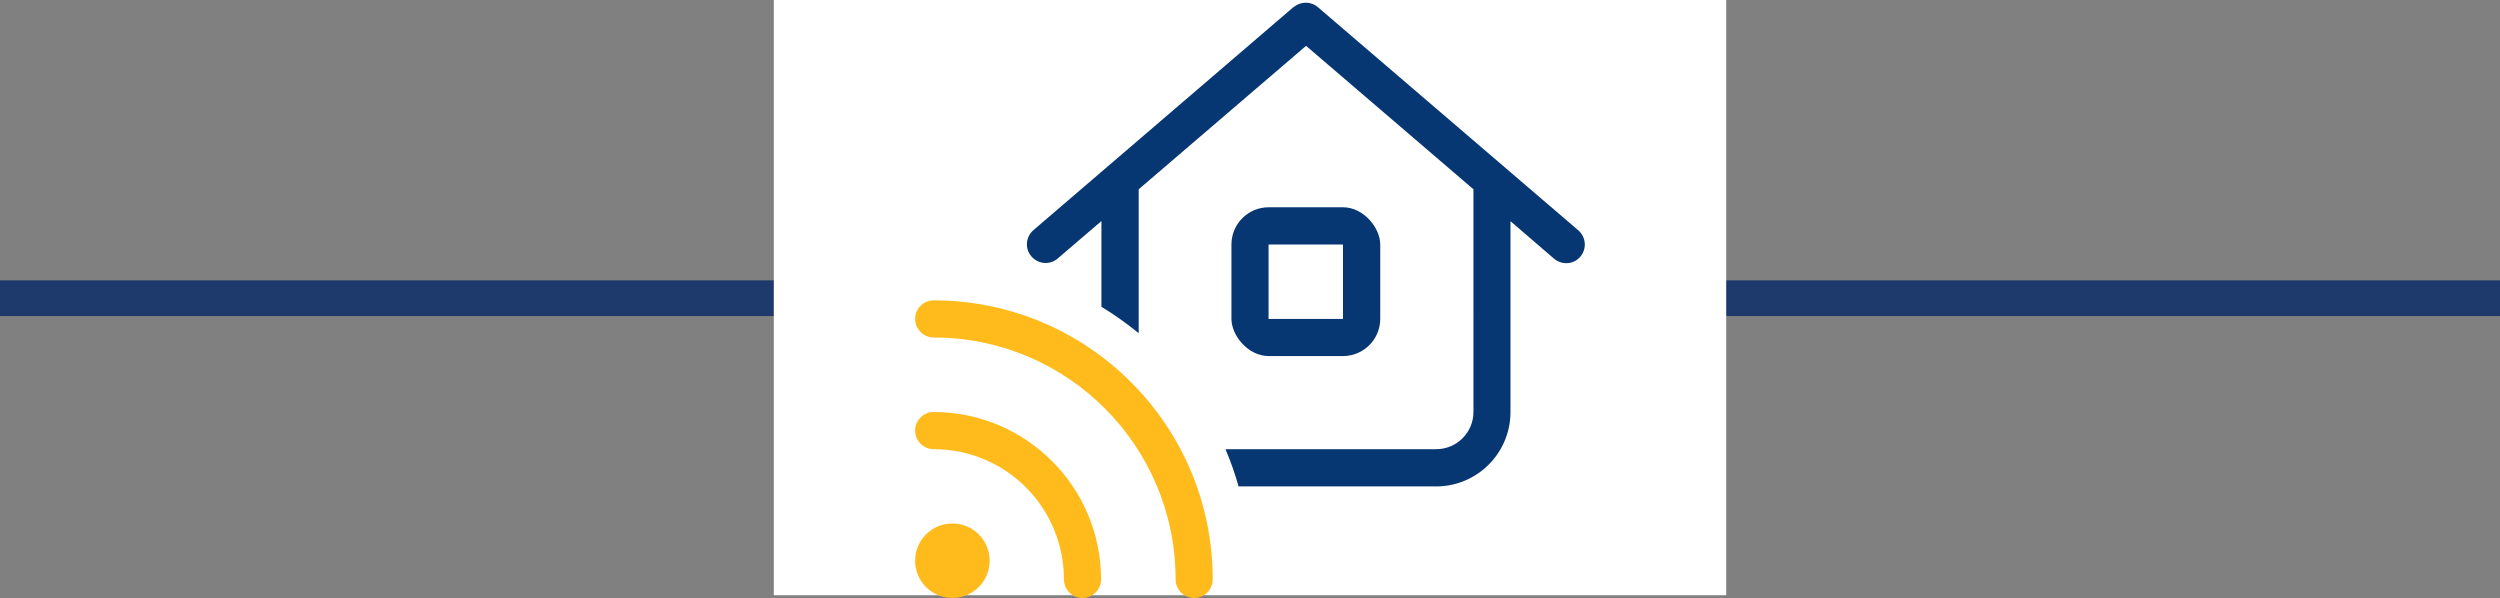 <?xml version="1.0" encoding="UTF-8"?>
<svg id="Ebene_1" data-name="Ebene 1" xmlns="http://www.w3.org/2000/svg" viewBox="0 0 210 50.23">
  <rect x="0" y="0" width="210" height="50.23" fill="#808080" stroke="none"/>
  <defs>
    <style>
      .cls-1 {
        fill: #073773;
      }

      .cls-2 {
        fill: #fff;
      }

      .cls-3 {
        fill: #ffbb1c;
      }

      .cls-4 {
        fill: none;
        stroke: #1e3a6c;
        stroke-miterlimit: 10;
        stroke-width: 3px;
      }
    </style>
  </defs>
  <line class="cls-4" y1="25.05" x2="210" y2="25.05"/>
  <rect class="cls-2" x="65" width="80" height="50"/>
  <g>
    <path class="cls-1" d="M108.67.6c.59-.5,1.45-.5,2.03,0l21.88,18.75c.65.57.73,1.55.17,2.21s-1.54.73-2.21.17l-3.66-3.15v16.03c0,3.45-2.8,6.25-6.25,6.25h-16.59c-.3-1.07-.67-2.12-1.1-3.13h17.7c1.73,0,3.13-1.4,3.13-3.13V15.9l-14.06-12.05-14.06,12.05v12.09c-.99-.81-2.03-1.55-3.13-2.22v-7.2l-3.67,3.14c-.65.57-1.64.49-2.21-.17s-.49-1.64.17-2.21L108.66.59h0Z"/>
    <rect class="cls-1" x="103.44" y="17.41" width="12.5" height="12.5" rx="3.13" ry="3.13"/>
    <rect class="cls-2" x="106.56" y="20.54" width="6.25" height="6.25"/>
    <path class="cls-3" d="M78.43,25.23c12.94,0,23.44,10.5,23.44,23.44,0,.86-.7,1.56-1.56,1.56s-1.56-.7-1.56-1.56c0-11.22-9.09-20.32-20.32-20.32-.86,0-1.56-.7-1.56-1.56s.7-1.56,1.56-1.56Z"/>
    <circle class="cls-3" cx="80" cy="47.1" r="3.13"/>
    <path class="cls-3" d="M76.87,36.17c0-.86.7-1.56,1.56-1.56,7.76,0,14.06,6.3,14.06,14.06,0,.86-.7,1.56-1.56,1.56s-1.56-.7-1.56-1.56c0-6.05-4.89-10.94-10.94-10.94-.86,0-1.56-.7-1.56-1.56Z"/>
  </g>
</svg>